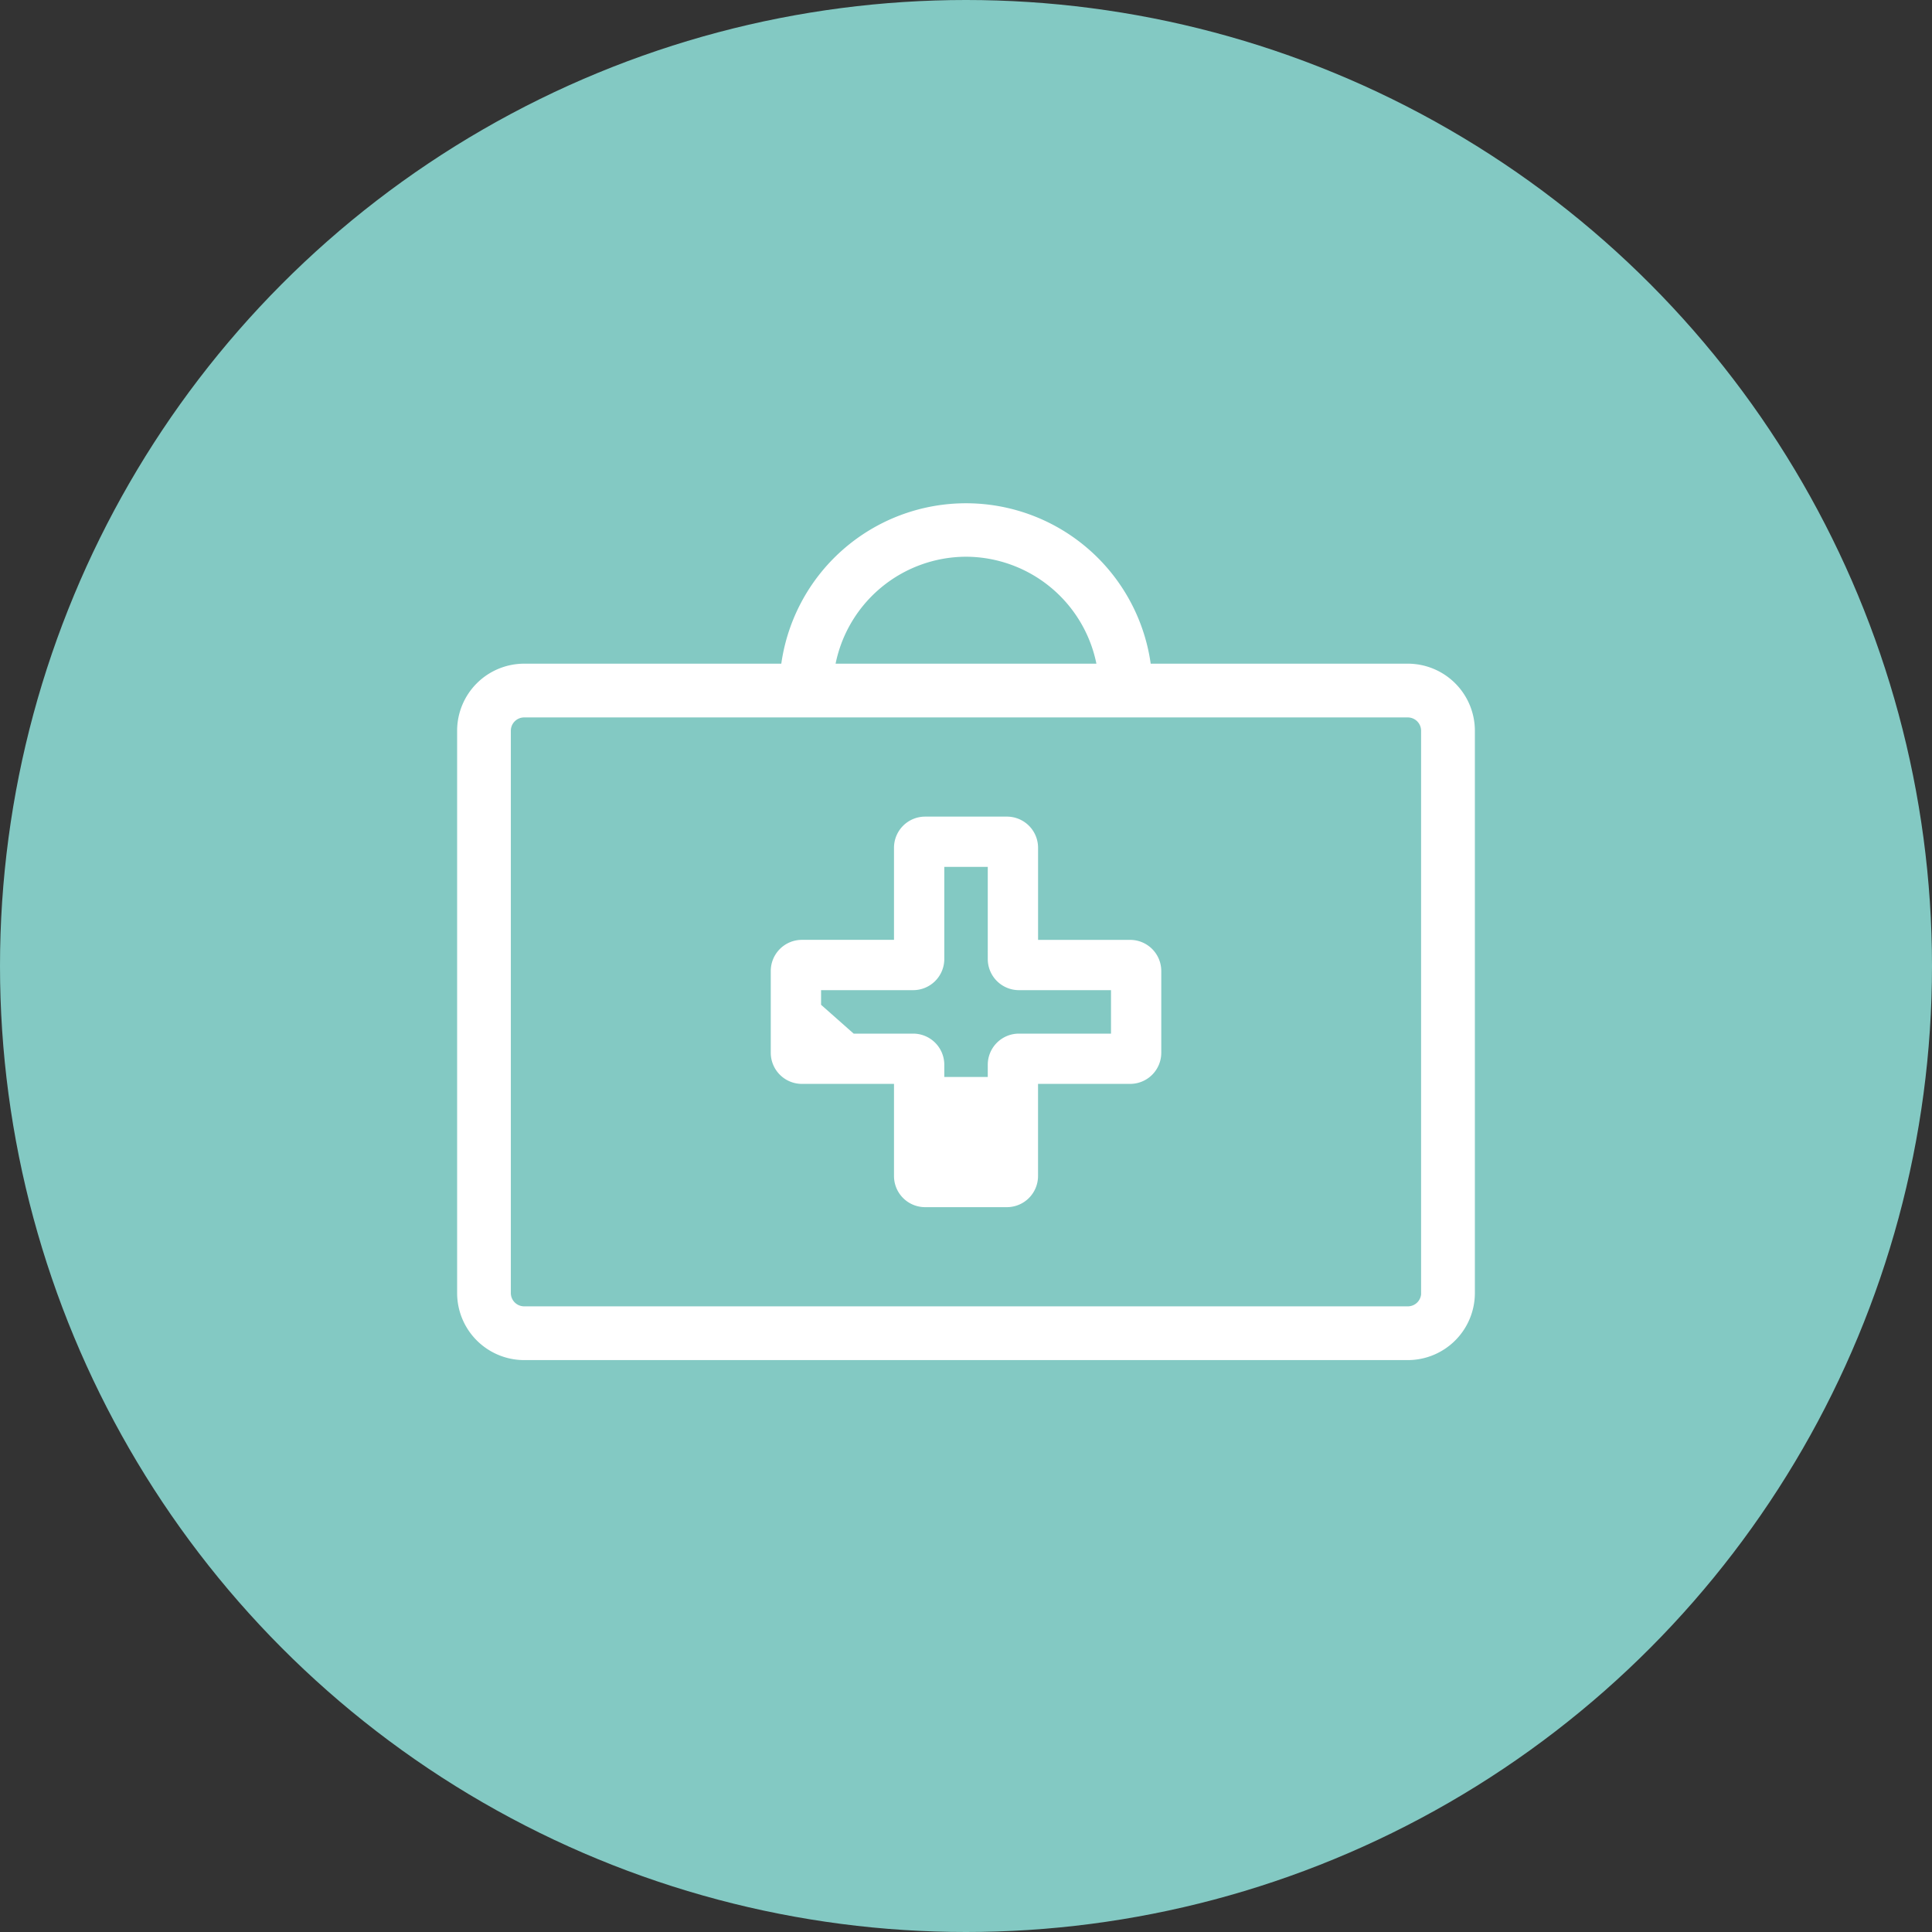<?xml version="1.0"?>
<svg xmlns="http://www.w3.org/2000/svg" width="56" height="56" viewBox="0 0 56 56" fill="none">
    <rect x="0" y="0" width="56" height="56" fill="#333333" stroke="none"/>
    <circle cx="28" cy="28" r="28" fill="#83C9C3"/>
    <path d="M40.807 19.362h-7.563a5.282 5.282 0 0 0-10.488 0h-7.563a1.82 1.82 0 0 0-1.818 1.818v16.3a1.82 1.82 0 0 0 1.818 1.818h25.614a1.82 1.82 0 0 0 1.818-1.818v-16.3a1.82 1.82 0 0 0-1.818-1.818zM28 16.012a3.995 3.995 0 0 1 3.93 3.35h-7.86a3.995 3.995 0 0 1 3.93-3.35zM41.318 37.48a.511.511 0 0 1-.51.51H15.192a.511.511 0 0 1-.51-.51v-16.3a.511.511 0 0 1 .51-.51h25.614a.511.511 0 0 1 .51.51v16.3z" fill="#fff" stroke="#fff" stroke-width=".25"/>
    <path d="M32.759 31.217h-2.77 2.77zm0 0a.702.702 0 0 0 .496-.206m-.496.206.496-.206m0 0a.703.703 0 0 0 .205-.496l-.205.496zm-.496-3.668h-2.77v-2.771a.803.803 0 0 0-.803-.802h-2.37a.803.803 0 0 0-.803.802v2.77h-2.77a.803.803 0 0 0-.802.802v2.371a.803.803 0 0 0 .801.802h2.771v2.771a.802.802 0 0 0 .802.802h2.371a.803.803 0 0 0 .802-.802v-2.771h2.771a.802.802 0 0 0 .801-.802v-2.37a.802.802 0 0 0-.801-.802zm-2.87 6.745v-2.771h-3.776v2.771a.703.703 0 0 0 .702.702h2.371a.703.703 0 0 0 .702-.702zm-6.646-2.871h2.77l-3.472-3.073v2.371a.703.703 0 0 0 .702.702zm6.29-2.617h2.77v1.46h-2.77a.803.803 0 0 0-.802.802v2.77h-1.46v-2.77a.803.803 0 0 0-.802-.802h-2.77V28.6h2.77a.803.803 0 0 0 .802-.801v-2.772h1.46v2.771a.803.803 0 0 0 .801.802z" fill="#fff" stroke="#fff" stroke-width=".2"/>
</svg>
